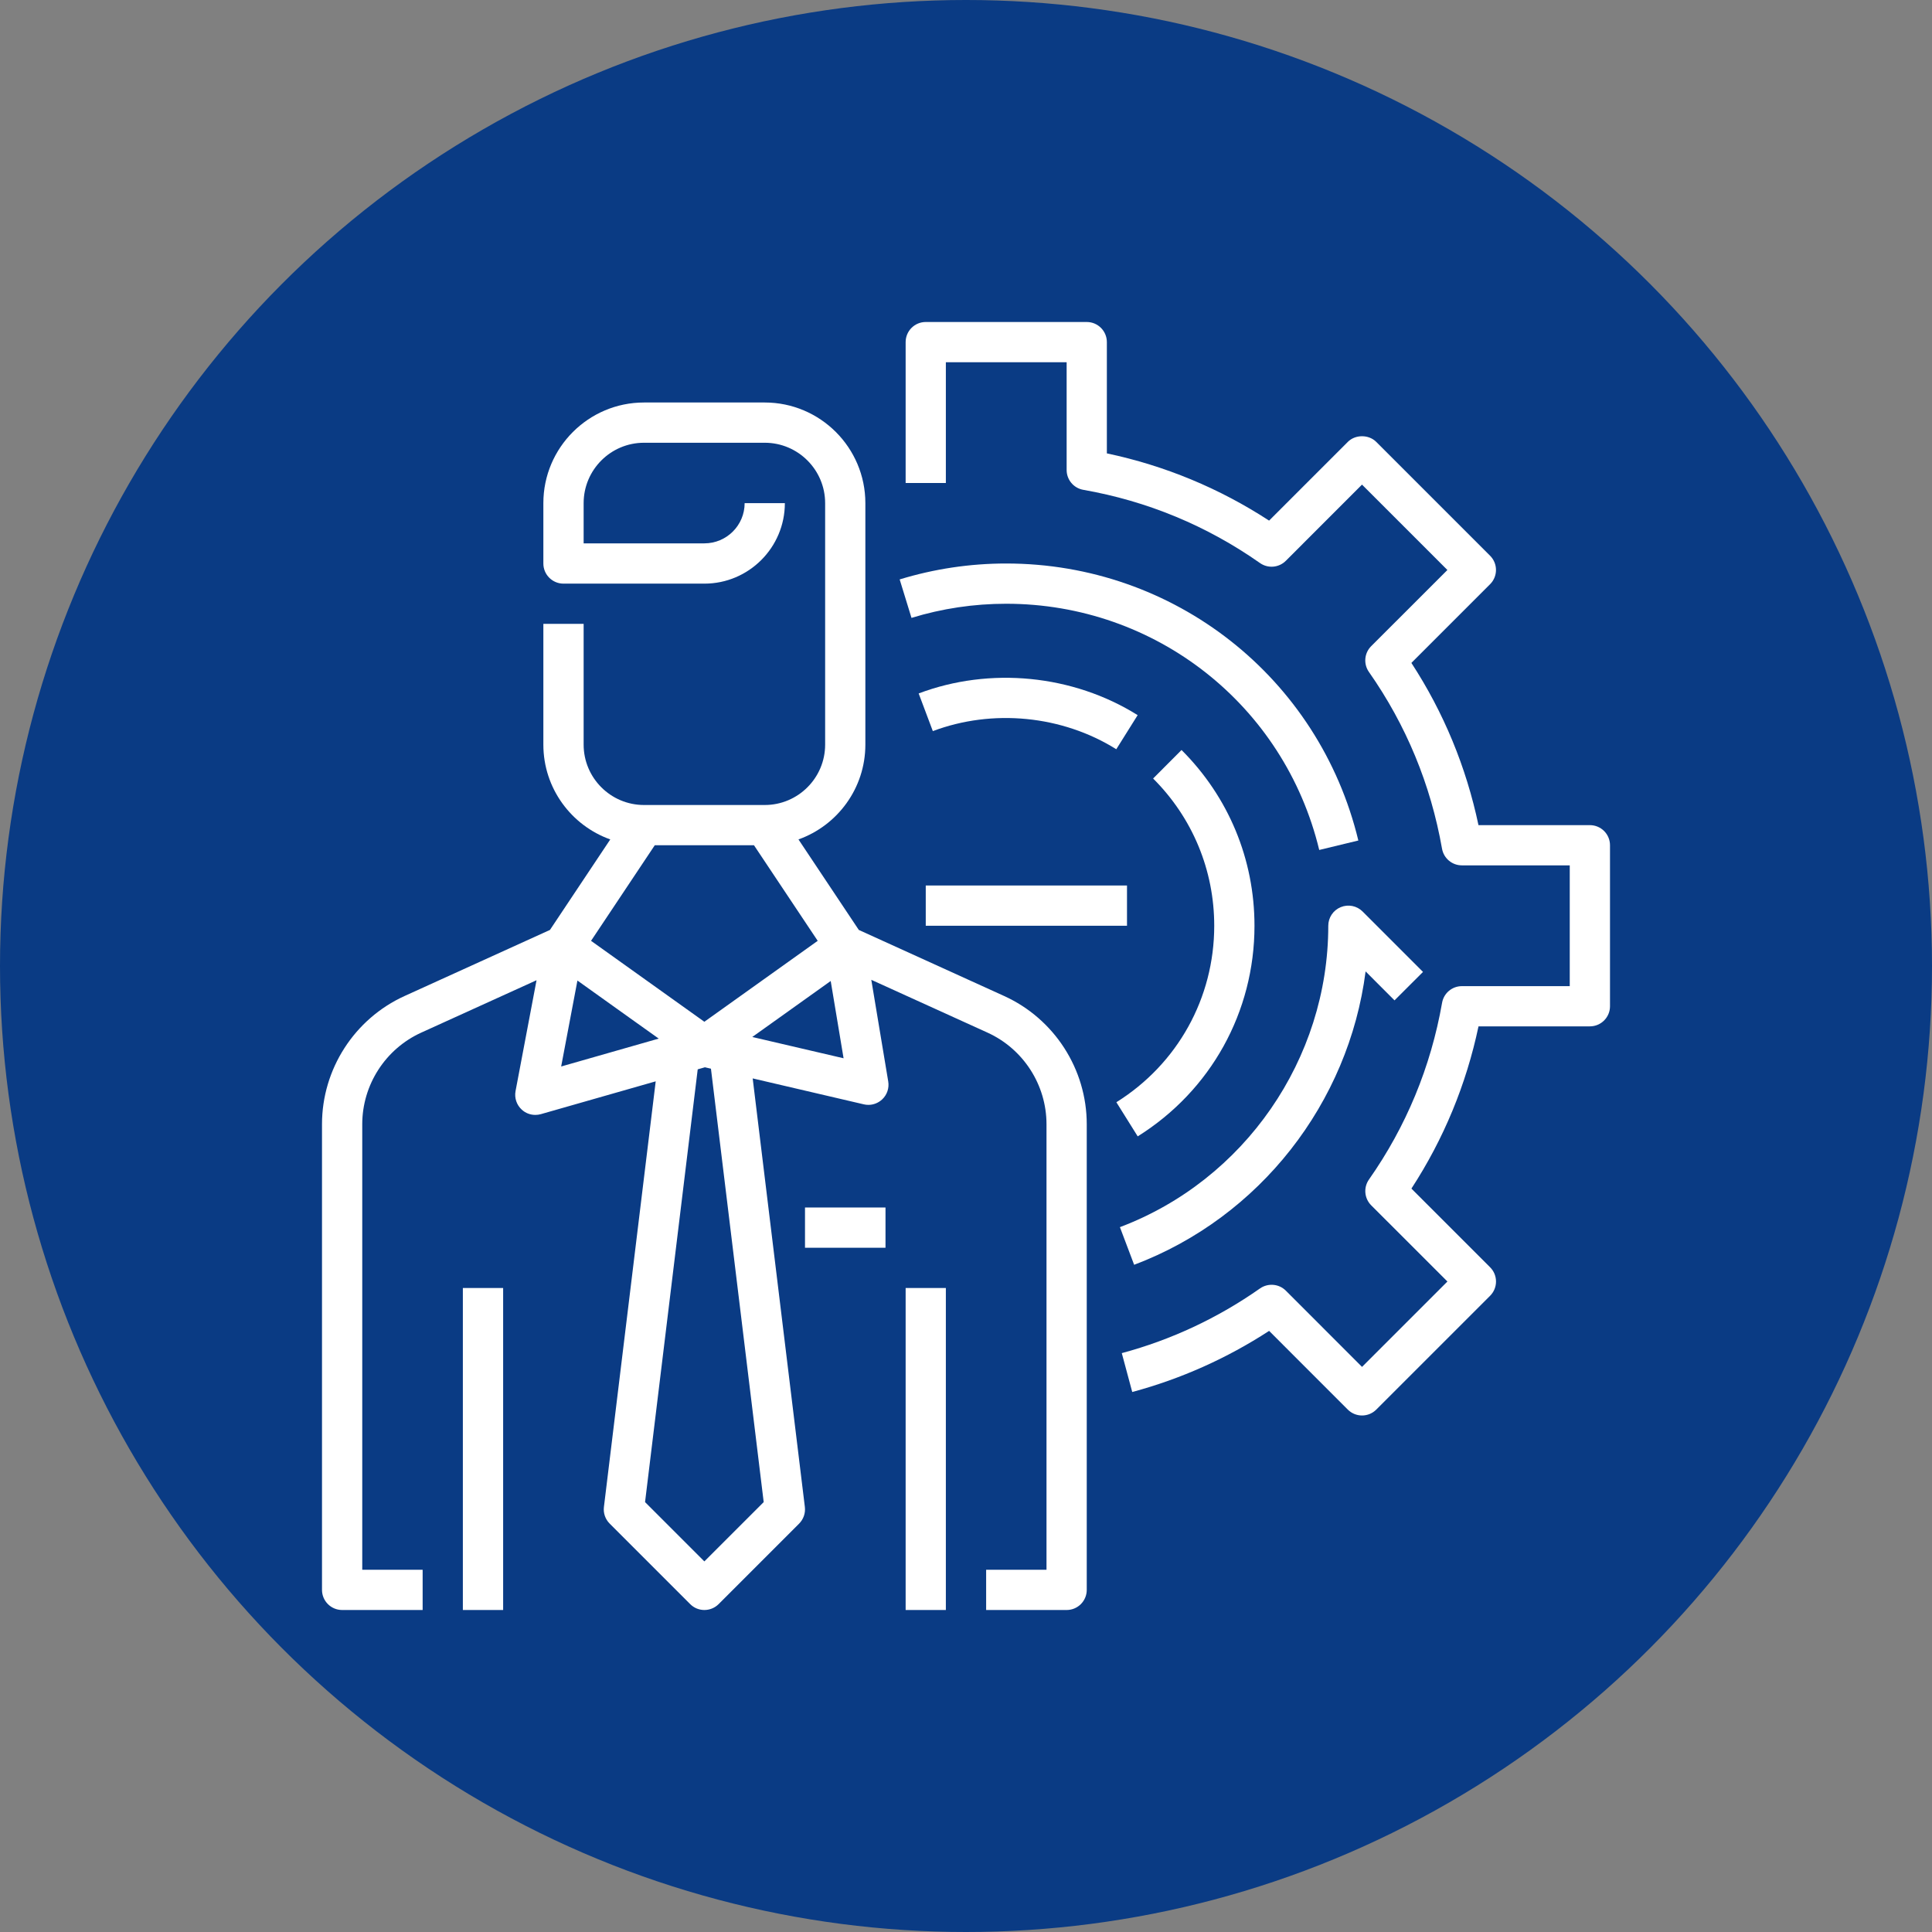 <svg xmlns="http://www.w3.org/2000/svg" width="66" height="66" viewBox="0 0 66 66" fill="none"><rect x="0" y="0" width="66" height="66" fill="#808080" stroke="none"/><circle cx="33" cy="33" r="33" fill="#0A3B84"></circle><g clip-path="url(#clip0_770_73937)"><path d="M46.651 33.185L47.639 34.174L48.612 33.202L46.549 31.139C46.352 30.942 46.057 30.883 45.8 30.99C45.543 31.096 45.376 31.347 45.376 31.625C45.376 36.177 42.516 40.314 38.258 41.921L38.744 43.207C43.041 41.586 46.074 37.672 46.651 33.185Z" fill="white"></path><path d="M45.067 29.036L46.403 28.713C45.06 23.142 40.114 19.25 34.373 19.25C33.134 19.25 31.91 19.434 30.734 19.794L31.138 21.108C32.182 20.787 33.271 20.625 34.373 20.625C39.476 20.625 43.873 24.084 45.067 29.036Z" fill="white"></path><path d="M42.855 31.626C42.855 29.356 41.97 27.224 40.363 25.621L39.392 26.595C40.738 27.938 41.48 29.725 41.48 31.626C41.48 34.092 40.23 36.345 38.137 37.654L38.866 38.82C41.364 37.258 42.855 34.569 42.855 31.626Z" fill="white"></path><path d="M31.383 23.689L31.867 24.976C33.905 24.208 36.281 24.437 38.134 25.595L38.864 24.43C36.651 23.046 33.817 22.771 31.383 23.689Z" fill="white"></path><path d="M54.312 28.188H50.507C50.087 26.199 49.319 24.34 48.215 22.646L50.904 19.957C51.033 19.828 51.105 19.654 51.105 19.471C51.105 19.288 51.033 19.114 50.904 18.985L47.015 15.096C46.757 14.838 46.3 14.838 46.043 15.096L43.354 17.785C41.654 16.678 39.795 15.907 37.812 15.488V11.688C37.812 11.307 37.505 11 37.125 11H31.625C31.245 11 30.938 11.307 30.938 11.688V16.5H32.312V12.375H36.438V16.056C36.438 16.389 36.677 16.675 37.006 16.733C39.192 17.117 41.224 17.958 43.044 19.235C43.318 19.427 43.689 19.394 43.925 19.159L46.528 16.555L49.445 19.472L46.841 22.075C46.605 22.311 46.573 22.683 46.765 22.956C48.036 24.769 48.876 26.8 49.262 28.994C49.321 29.323 49.606 29.562 49.94 29.562H53.625V33.688H49.941C49.607 33.688 49.322 33.927 49.264 34.255C48.878 36.451 48.037 38.482 46.766 40.294C46.574 40.567 46.606 40.939 46.842 41.175L49.446 43.778L46.529 46.695L43.926 44.091C43.69 43.855 43.319 43.824 43.045 44.014C41.603 45.026 40.014 45.77 38.322 46.225L38.679 47.553C40.34 47.106 41.911 46.404 43.355 45.465L46.043 48.154C46.172 48.283 46.346 48.355 46.529 48.355C46.712 48.355 46.887 48.283 47.015 48.154L50.905 44.265C51.034 44.135 51.106 43.962 51.106 43.779C51.106 43.596 51.034 43.421 50.905 43.293L48.216 40.604C49.319 38.91 50.088 37.051 50.508 35.062H54.312C54.693 35.062 55 34.755 55 34.375V28.875C55 28.495 54.693 28.188 54.312 28.188Z" fill="white"></path><path d="M31.625 30.25H38.5V31.625H31.625V30.25Z" fill="white"></path><path d="M34.303 34.025L29.338 31.768L27.277 28.676C28.608 28.201 29.562 26.929 29.562 25.438V17.188C29.562 15.292 28.02 13.75 26.125 13.75H22C20.105 13.75 18.562 15.292 18.562 17.188V19.25C18.562 19.63 18.87 19.938 19.25 19.938H24.062C25.579 19.938 26.812 18.704 26.812 17.188H25.438C25.438 17.946 24.821 18.562 24.062 18.562H19.938V17.188C19.938 16.05 20.863 15.125 22 15.125H26.125C27.262 15.125 28.188 16.05 28.188 17.188V25.438C28.188 26.575 27.262 27.5 26.125 27.5H22C20.863 27.5 19.938 26.575 19.938 25.438V21.312H18.562V25.438C18.562 26.929 19.517 28.201 20.848 28.676L18.787 31.768L13.821 34.025C12.108 34.804 11 36.523 11 38.406V54.312C11 54.693 11.308 55 11.688 55H14.438V53.625H12.375V38.406C12.375 37.061 13.166 35.833 14.39 35.276L18.329 33.486L17.612 37.272C17.568 37.507 17.648 37.746 17.824 37.907C17.953 38.026 18.118 38.087 18.288 38.087C18.351 38.087 18.414 38.079 18.477 38.061L22.4 36.94L20.631 51.479C20.605 51.689 20.677 51.898 20.827 52.048L23.577 54.798C23.71 54.933 23.887 55 24.062 55C24.238 55 24.415 54.933 24.549 54.799L27.299 52.049C27.448 51.899 27.521 51.69 27.495 51.479L25.713 36.84L29.51 37.726C29.561 37.738 29.613 37.744 29.666 37.744C29.838 37.744 30.007 37.678 30.136 37.557C30.304 37.4 30.381 37.17 30.343 36.943L29.765 33.472L33.735 35.276C34.959 35.833 35.75 37.061 35.75 38.406V53.625H33.688V55H36.438C36.818 55 37.125 54.693 37.125 54.312V38.406C37.125 36.523 36.017 34.804 34.303 34.025ZM22.368 28.875H25.757L27.934 32.14L24.062 34.905L20.191 32.14L22.368 28.875ZM19.726 33.497L21.485 34.754L22.503 35.48L19.17 36.433L19.726 33.497ZM26.089 51.314L24.062 53.34L22.036 51.314L23.835 36.53L24.081 36.46L24.287 36.508L26.089 51.314ZM25.699 35.425L26.387 34.934L28.378 33.512L28.818 36.152L25.699 35.425Z" fill="white"></path><path d="M15.812 44H17.188V55H15.812V44Z" fill="white"></path><path d="M30.938 44H32.312V55H30.938V44Z" fill="white"></path><path d="M27.5 41.25H30.25V42.625H27.5V41.25Z" fill="white"></path></g><defs><clipPath id="clip0_770_73937"><rect width="44" height="44" fill="white" transform="translate(11 11)"></rect></clipPath></defs></svg>